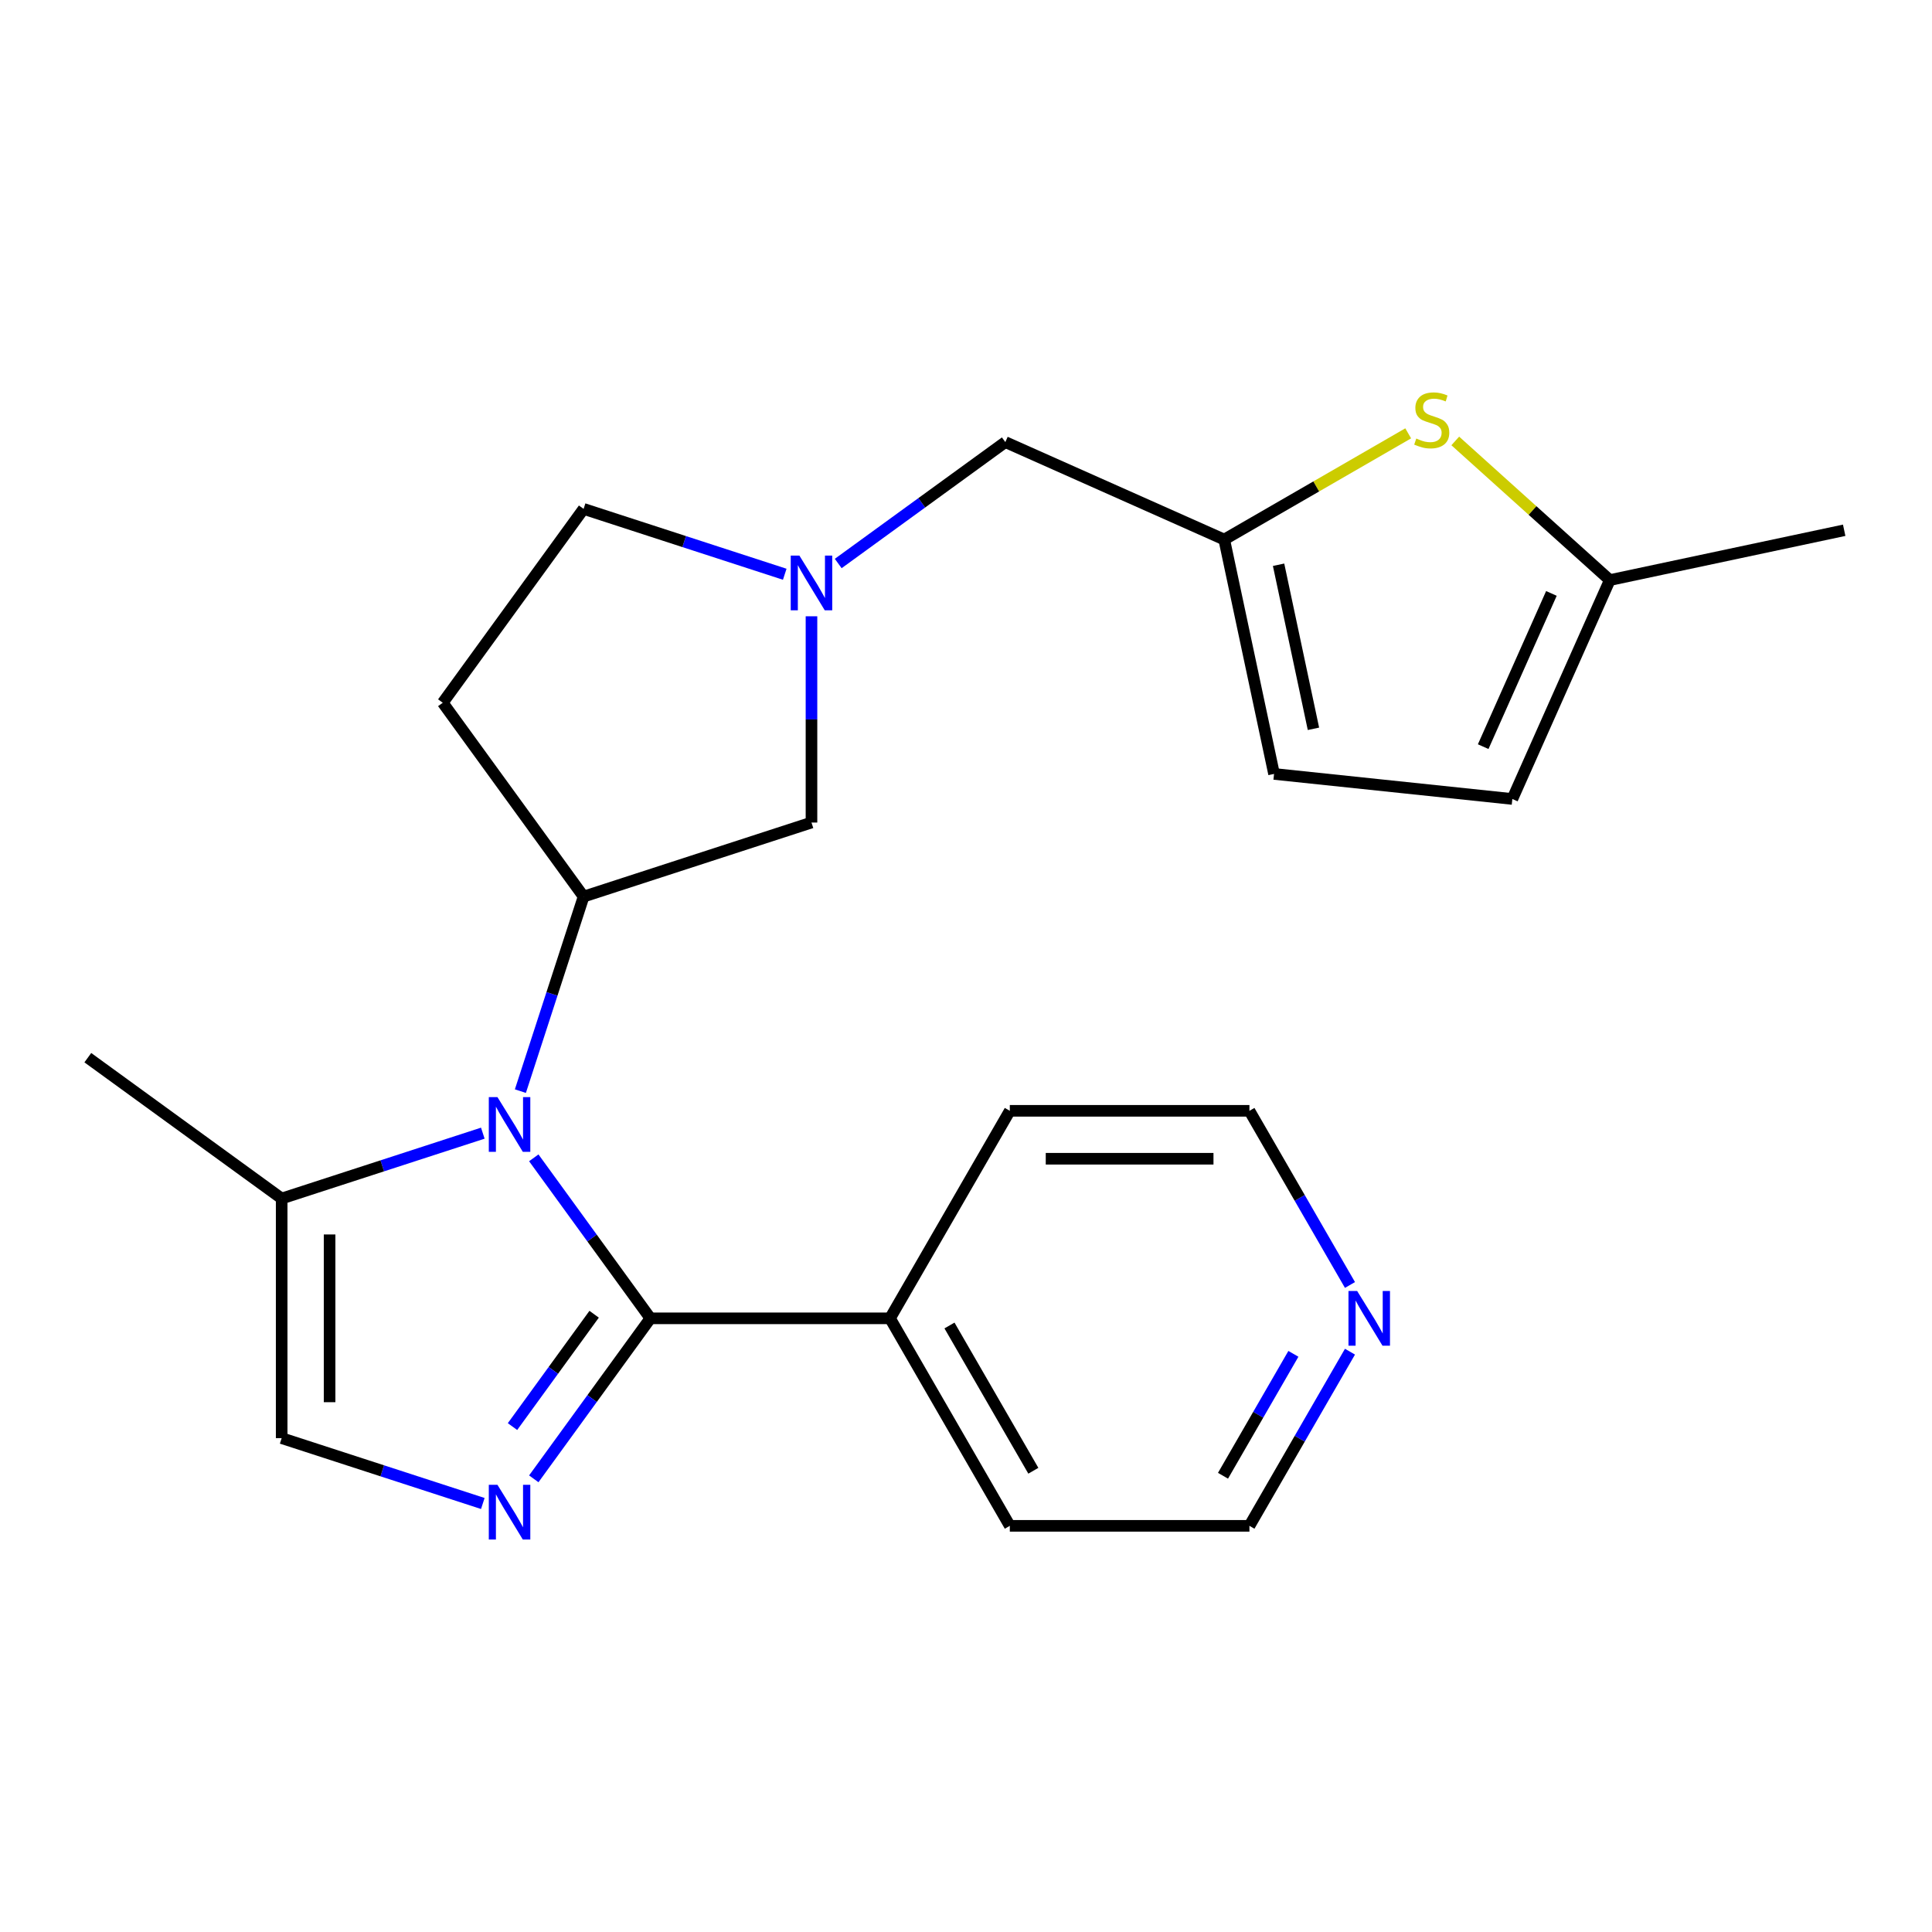 <?xml version='1.0' encoding='iso-8859-1'?>
<svg version='1.1' baseProfile='full'
              xmlns='http://www.w3.org/2000/svg'
                      xmlns:rdkit='http://www.rdkit.org/xml'
                      xmlns:xlink='http://www.w3.org/1999/xlink'
                  xml:space='preserve'
width='1000px' height='1000px' viewBox='0 0 1000 1000'>
<!-- END OF HEADER -->
<rect style='opacity:1.0;fill:#FFFFFF;stroke:none' width='1000' height='1000' x='0' y='0'> </rect>
<path class='bond-0' d='M 276.284,599.289 L 306.464,640.827' style='fill:none;fill-rule:evenodd;stroke:#0000FF;stroke-width:6px;stroke-linecap:butt;stroke-linejoin:miter;stroke-opacity:1' />
<path class='bond-0' d='M 306.464,640.827 L 336.643,682.365' style='fill:none;fill-rule:evenodd;stroke:#000000;stroke-width:6px;stroke-linecap:butt;stroke-linejoin:miter;stroke-opacity:1' />
<path class='bond-2' d='M 269.352,564.768 L 285.711,514.422' style='fill:none;fill-rule:evenodd;stroke:#0000FF;stroke-width:6px;stroke-linecap:butt;stroke-linejoin:miter;stroke-opacity:1' />
<path class='bond-2' d='M 285.711,514.422 L 302.069,464.076' style='fill:none;fill-rule:evenodd;stroke:#000000;stroke-width:6px;stroke-linecap:butt;stroke-linejoin:miter;stroke-opacity:1' />
<path class='bond-3' d='M 249.903,586.525 L 197.847,603.44' style='fill:none;fill-rule:evenodd;stroke:#0000FF;stroke-width:6px;stroke-linecap:butt;stroke-linejoin:miter;stroke-opacity:1' />
<path class='bond-3' d='M 197.847,603.44 L 145.791,620.354' style='fill:none;fill-rule:evenodd;stroke:#000000;stroke-width:6px;stroke-linecap:butt;stroke-linejoin:miter;stroke-opacity:1' />
<path class='bond-1' d='M 336.643,682.365 L 306.464,723.903' style='fill:none;fill-rule:evenodd;stroke:#000000;stroke-width:6px;stroke-linecap:butt;stroke-linejoin:miter;stroke-opacity:1' />
<path class='bond-1' d='M 306.464,723.903 L 276.284,765.441' style='fill:none;fill-rule:evenodd;stroke:#0000FF;stroke-width:6px;stroke-linecap:butt;stroke-linejoin:miter;stroke-opacity:1' />
<path class='bond-1' d='M 307.522,680.247 L 286.396,709.323' style='fill:none;fill-rule:evenodd;stroke:#000000;stroke-width:6px;stroke-linecap:butt;stroke-linejoin:miter;stroke-opacity:1' />
<path class='bond-1' d='M 286.396,709.323 L 265.271,738.4' style='fill:none;fill-rule:evenodd;stroke:#0000FF;stroke-width:6px;stroke-linecap:butt;stroke-linejoin:miter;stroke-opacity:1' />
<path class='bond-13' d='M 336.643,682.365 L 460.666,682.365' style='fill:none;fill-rule:evenodd;stroke:#000000;stroke-width:6px;stroke-linecap:butt;stroke-linejoin:miter;stroke-opacity:1' />
<path class='bond-23' d='M 249.903,778.205 L 197.847,761.29' style='fill:none;fill-rule:evenodd;stroke:#0000FF;stroke-width:6px;stroke-linecap:butt;stroke-linejoin:miter;stroke-opacity:1' />
<path class='bond-23' d='M 197.847,761.29 L 145.791,744.376' style='fill:none;fill-rule:evenodd;stroke:#000000;stroke-width:6px;stroke-linecap:butt;stroke-linejoin:miter;stroke-opacity:1' />
<path class='bond-9' d='M 302.069,464.076 L 420.022,425.75' style='fill:none;fill-rule:evenodd;stroke:#000000;stroke-width:6px;stroke-linecap:butt;stroke-linejoin:miter;stroke-opacity:1' />
<path class='bond-11' d='M 302.069,464.076 L 229.17,363.739' style='fill:none;fill-rule:evenodd;stroke:#000000;stroke-width:6px;stroke-linecap:butt;stroke-linejoin:miter;stroke-opacity:1' />
<path class='bond-4' d='M 145.791,620.354 L 145.791,744.376' style='fill:none;fill-rule:evenodd;stroke:#000000;stroke-width:6px;stroke-linecap:butt;stroke-linejoin:miter;stroke-opacity:1' />
<path class='bond-4' d='M 170.596,638.957 L 170.596,725.773' style='fill:none;fill-rule:evenodd;stroke:#000000;stroke-width:6px;stroke-linecap:butt;stroke-linejoin:miter;stroke-opacity:1' />
<path class='bond-17' d='M 145.791,620.354 L 45.455,547.455' style='fill:none;fill-rule:evenodd;stroke:#000000;stroke-width:6px;stroke-linecap:butt;stroke-linejoin:miter;stroke-opacity:1' />
<path class='bond-5' d='M 420.022,318.988 L 420.022,372.369' style='fill:none;fill-rule:evenodd;stroke:#0000FF;stroke-width:6px;stroke-linecap:butt;stroke-linejoin:miter;stroke-opacity:1' />
<path class='bond-5' d='M 420.022,372.369 L 420.022,425.75' style='fill:none;fill-rule:evenodd;stroke:#000000;stroke-width:6px;stroke-linecap:butt;stroke-linejoin:miter;stroke-opacity:1' />
<path class='bond-14' d='M 433.862,291.672 L 477.11,260.25' style='fill:none;fill-rule:evenodd;stroke:#0000FF;stroke-width:6px;stroke-linecap:butt;stroke-linejoin:miter;stroke-opacity:1' />
<path class='bond-14' d='M 477.11,260.25 L 520.358,228.829' style='fill:none;fill-rule:evenodd;stroke:#000000;stroke-width:6px;stroke-linecap:butt;stroke-linejoin:miter;stroke-opacity:1' />
<path class='bond-24' d='M 406.181,297.231 L 354.125,280.317' style='fill:none;fill-rule:evenodd;stroke:#0000FF;stroke-width:6px;stroke-linecap:butt;stroke-linejoin:miter;stroke-opacity:1' />
<path class='bond-24' d='M 354.125,280.317 L 302.069,263.402' style='fill:none;fill-rule:evenodd;stroke:#000000;stroke-width:6px;stroke-linecap:butt;stroke-linejoin:miter;stroke-opacity:1' />
<path class='bond-6' d='M 728.885,224.294 L 681.272,251.784' style='fill:none;fill-rule:evenodd;stroke:#CCCC00;stroke-width:6px;stroke-linecap:butt;stroke-linejoin:miter;stroke-opacity:1' />
<path class='bond-6' d='M 681.272,251.784 L 633.659,279.273' style='fill:none;fill-rule:evenodd;stroke:#000000;stroke-width:6px;stroke-linecap:butt;stroke-linejoin:miter;stroke-opacity:1' />
<path class='bond-8' d='M 753.246,228.229 L 793.24,264.24' style='fill:none;fill-rule:evenodd;stroke:#CCCC00;stroke-width:6px;stroke-linecap:butt;stroke-linejoin:miter;stroke-opacity:1' />
<path class='bond-8' d='M 793.24,264.24 L 833.233,300.25' style='fill:none;fill-rule:evenodd;stroke:#000000;stroke-width:6px;stroke-linecap:butt;stroke-linejoin:miter;stroke-opacity:1' />
<path class='bond-7' d='M 633.659,279.273 L 520.358,228.829' style='fill:none;fill-rule:evenodd;stroke:#000000;stroke-width:6px;stroke-linecap:butt;stroke-linejoin:miter;stroke-opacity:1' />
<path class='bond-10' d='M 633.659,279.273 L 659.445,400.586' style='fill:none;fill-rule:evenodd;stroke:#000000;stroke-width:6px;stroke-linecap:butt;stroke-linejoin:miter;stroke-opacity:1' />
<path class='bond-10' d='M 661.789,292.313 L 679.839,377.232' style='fill:none;fill-rule:evenodd;stroke:#000000;stroke-width:6px;stroke-linecap:butt;stroke-linejoin:miter;stroke-opacity:1' />
<path class='bond-18' d='M 833.233,300.25 L 954.545,274.464' style='fill:none;fill-rule:evenodd;stroke:#000000;stroke-width:6px;stroke-linecap:butt;stroke-linejoin:miter;stroke-opacity:1' />
<path class='bond-26' d='M 833.233,300.25 L 782.788,413.55' style='fill:none;fill-rule:evenodd;stroke:#000000;stroke-width:6px;stroke-linecap:butt;stroke-linejoin:miter;stroke-opacity:1' />
<path class='bond-26' d='M 803.006,307.156 L 767.695,386.466' style='fill:none;fill-rule:evenodd;stroke:#000000;stroke-width:6px;stroke-linecap:butt;stroke-linejoin:miter;stroke-opacity:1' />
<path class='bond-12' d='M 659.445,400.586 L 782.788,413.55' style='fill:none;fill-rule:evenodd;stroke:#000000;stroke-width:6px;stroke-linecap:butt;stroke-linejoin:miter;stroke-opacity:1' />
<path class='bond-16' d='M 229.17,363.739 L 302.069,263.402' style='fill:none;fill-rule:evenodd;stroke:#000000;stroke-width:6px;stroke-linecap:butt;stroke-linejoin:miter;stroke-opacity:1' />
<path class='bond-21' d='M 460.666,682.365 L 522.677,574.958' style='fill:none;fill-rule:evenodd;stroke:#000000;stroke-width:6px;stroke-linecap:butt;stroke-linejoin:miter;stroke-opacity:1' />
<path class='bond-22' d='M 460.666,682.365 L 522.677,789.772' style='fill:none;fill-rule:evenodd;stroke:#000000;stroke-width:6px;stroke-linecap:butt;stroke-linejoin:miter;stroke-opacity:1' />
<path class='bond-22' d='M 491.449,686.074 L 534.857,761.259' style='fill:none;fill-rule:evenodd;stroke:#000000;stroke-width:6px;stroke-linecap:butt;stroke-linejoin:miter;stroke-opacity:1' />
<path class='bond-15' d='M 698.746,699.626 L 672.723,744.699' style='fill:none;fill-rule:evenodd;stroke:#0000FF;stroke-width:6px;stroke-linecap:butt;stroke-linejoin:miter;stroke-opacity:1' />
<path class='bond-15' d='M 672.723,744.699 L 646.7,789.772' style='fill:none;fill-rule:evenodd;stroke:#000000;stroke-width:6px;stroke-linecap:butt;stroke-linejoin:miter;stroke-opacity:1' />
<path class='bond-15' d='M 669.458,700.745 L 651.241,732.296' style='fill:none;fill-rule:evenodd;stroke:#0000FF;stroke-width:6px;stroke-linecap:butt;stroke-linejoin:miter;stroke-opacity:1' />
<path class='bond-15' d='M 651.241,732.296 L 633.025,763.848' style='fill:none;fill-rule:evenodd;stroke:#000000;stroke-width:6px;stroke-linecap:butt;stroke-linejoin:miter;stroke-opacity:1' />
<path class='bond-25' d='M 698.746,665.104 L 672.723,620.031' style='fill:none;fill-rule:evenodd;stroke:#0000FF;stroke-width:6px;stroke-linecap:butt;stroke-linejoin:miter;stroke-opacity:1' />
<path class='bond-25' d='M 672.723,620.031 L 646.7,574.958' style='fill:none;fill-rule:evenodd;stroke:#000000;stroke-width:6px;stroke-linecap:butt;stroke-linejoin:miter;stroke-opacity:1' />
<path class='bond-19' d='M 646.7,574.958 L 522.677,574.958' style='fill:none;fill-rule:evenodd;stroke:#000000;stroke-width:6px;stroke-linecap:butt;stroke-linejoin:miter;stroke-opacity:1' />
<path class='bond-19' d='M 628.096,599.763 L 541.28,599.763' style='fill:none;fill-rule:evenodd;stroke:#000000;stroke-width:6px;stroke-linecap:butt;stroke-linejoin:miter;stroke-opacity:1' />
<path class='bond-20' d='M 646.7,789.772 L 522.677,789.772' style='fill:none;fill-rule:evenodd;stroke:#000000;stroke-width:6px;stroke-linecap:butt;stroke-linejoin:miter;stroke-opacity:1' />
<path  class='atom-0' d='M 257.484 567.868
L 266.764 582.868
Q 267.684 584.348, 269.164 587.028
Q 270.644 589.708, 270.724 589.868
L 270.724 567.868
L 274.484 567.868
L 274.484 596.188
L 270.604 596.188
L 260.644 579.788
Q 259.484 577.868, 258.244 575.668
Q 257.044 573.468, 256.684 572.788
L 256.684 596.188
L 253.004 596.188
L 253.004 567.868
L 257.484 567.868
' fill='#0000FF'/>
<path  class='atom-2' d='M 257.484 768.542
L 266.764 783.542
Q 267.684 785.022, 269.164 787.702
Q 270.644 790.382, 270.724 790.542
L 270.724 768.542
L 274.484 768.542
L 274.484 796.862
L 270.604 796.862
L 260.644 780.462
Q 259.484 778.542, 258.244 776.342
Q 257.044 774.142, 256.684 773.462
L 256.684 796.862
L 253.004 796.862
L 253.004 768.542
L 257.484 768.542
' fill='#0000FF'/>
<path  class='atom-6' d='M 413.762 287.568
L 423.042 302.568
Q 423.962 304.048, 425.442 306.728
Q 426.922 309.408, 427.002 309.568
L 427.002 287.568
L 430.762 287.568
L 430.762 315.888
L 426.882 315.888
L 416.922 299.488
Q 415.762 297.568, 414.522 295.368
Q 413.322 293.168, 412.962 292.488
L 412.962 315.888
L 409.282 315.888
L 409.282 287.568
L 413.762 287.568
' fill='#0000FF'/>
<path  class='atom-7' d='M 733.066 226.982
Q 733.386 227.102, 734.706 227.662
Q 736.026 228.222, 737.466 228.582
Q 738.946 228.902, 740.386 228.902
Q 743.066 228.902, 744.626 227.622
Q 746.186 226.302, 746.186 224.022
Q 746.186 222.462, 745.386 221.502
Q 744.626 220.542, 743.426 220.022
Q 742.226 219.502, 740.226 218.902
Q 737.706 218.142, 736.186 217.422
Q 734.706 216.702, 733.626 215.182
Q 732.586 213.662, 732.586 211.102
Q 732.586 207.542, 734.986 205.342
Q 737.426 203.142, 742.226 203.142
Q 745.506 203.142, 749.226 204.702
L 748.306 207.782
Q 744.906 206.382, 742.346 206.382
Q 739.586 206.382, 738.066 207.542
Q 736.546 208.662, 736.586 210.622
Q 736.586 212.142, 737.346 213.062
Q 738.146 213.982, 739.266 214.502
Q 740.426 215.022, 742.346 215.622
Q 744.906 216.422, 746.426 217.222
Q 747.946 218.022, 749.026 219.662
Q 750.146 221.262, 750.146 224.022
Q 750.146 227.942, 747.506 230.062
Q 744.906 232.142, 740.546 232.142
Q 738.026 232.142, 736.106 231.582
Q 734.226 231.062, 731.986 230.142
L 733.066 226.982
' fill='#CCCC00'/>
<path  class='atom-16' d='M 702.451 668.205
L 711.731 683.205
Q 712.651 684.685, 714.131 687.365
Q 715.611 690.045, 715.691 690.205
L 715.691 668.205
L 719.451 668.205
L 719.451 696.525
L 715.571 696.525
L 705.611 680.125
Q 704.451 678.205, 703.211 676.005
Q 702.011 673.805, 701.651 673.125
L 701.651 696.525
L 697.971 696.525
L 697.971 668.205
L 702.451 668.205
' fill='#0000FF'/>
</svg>
